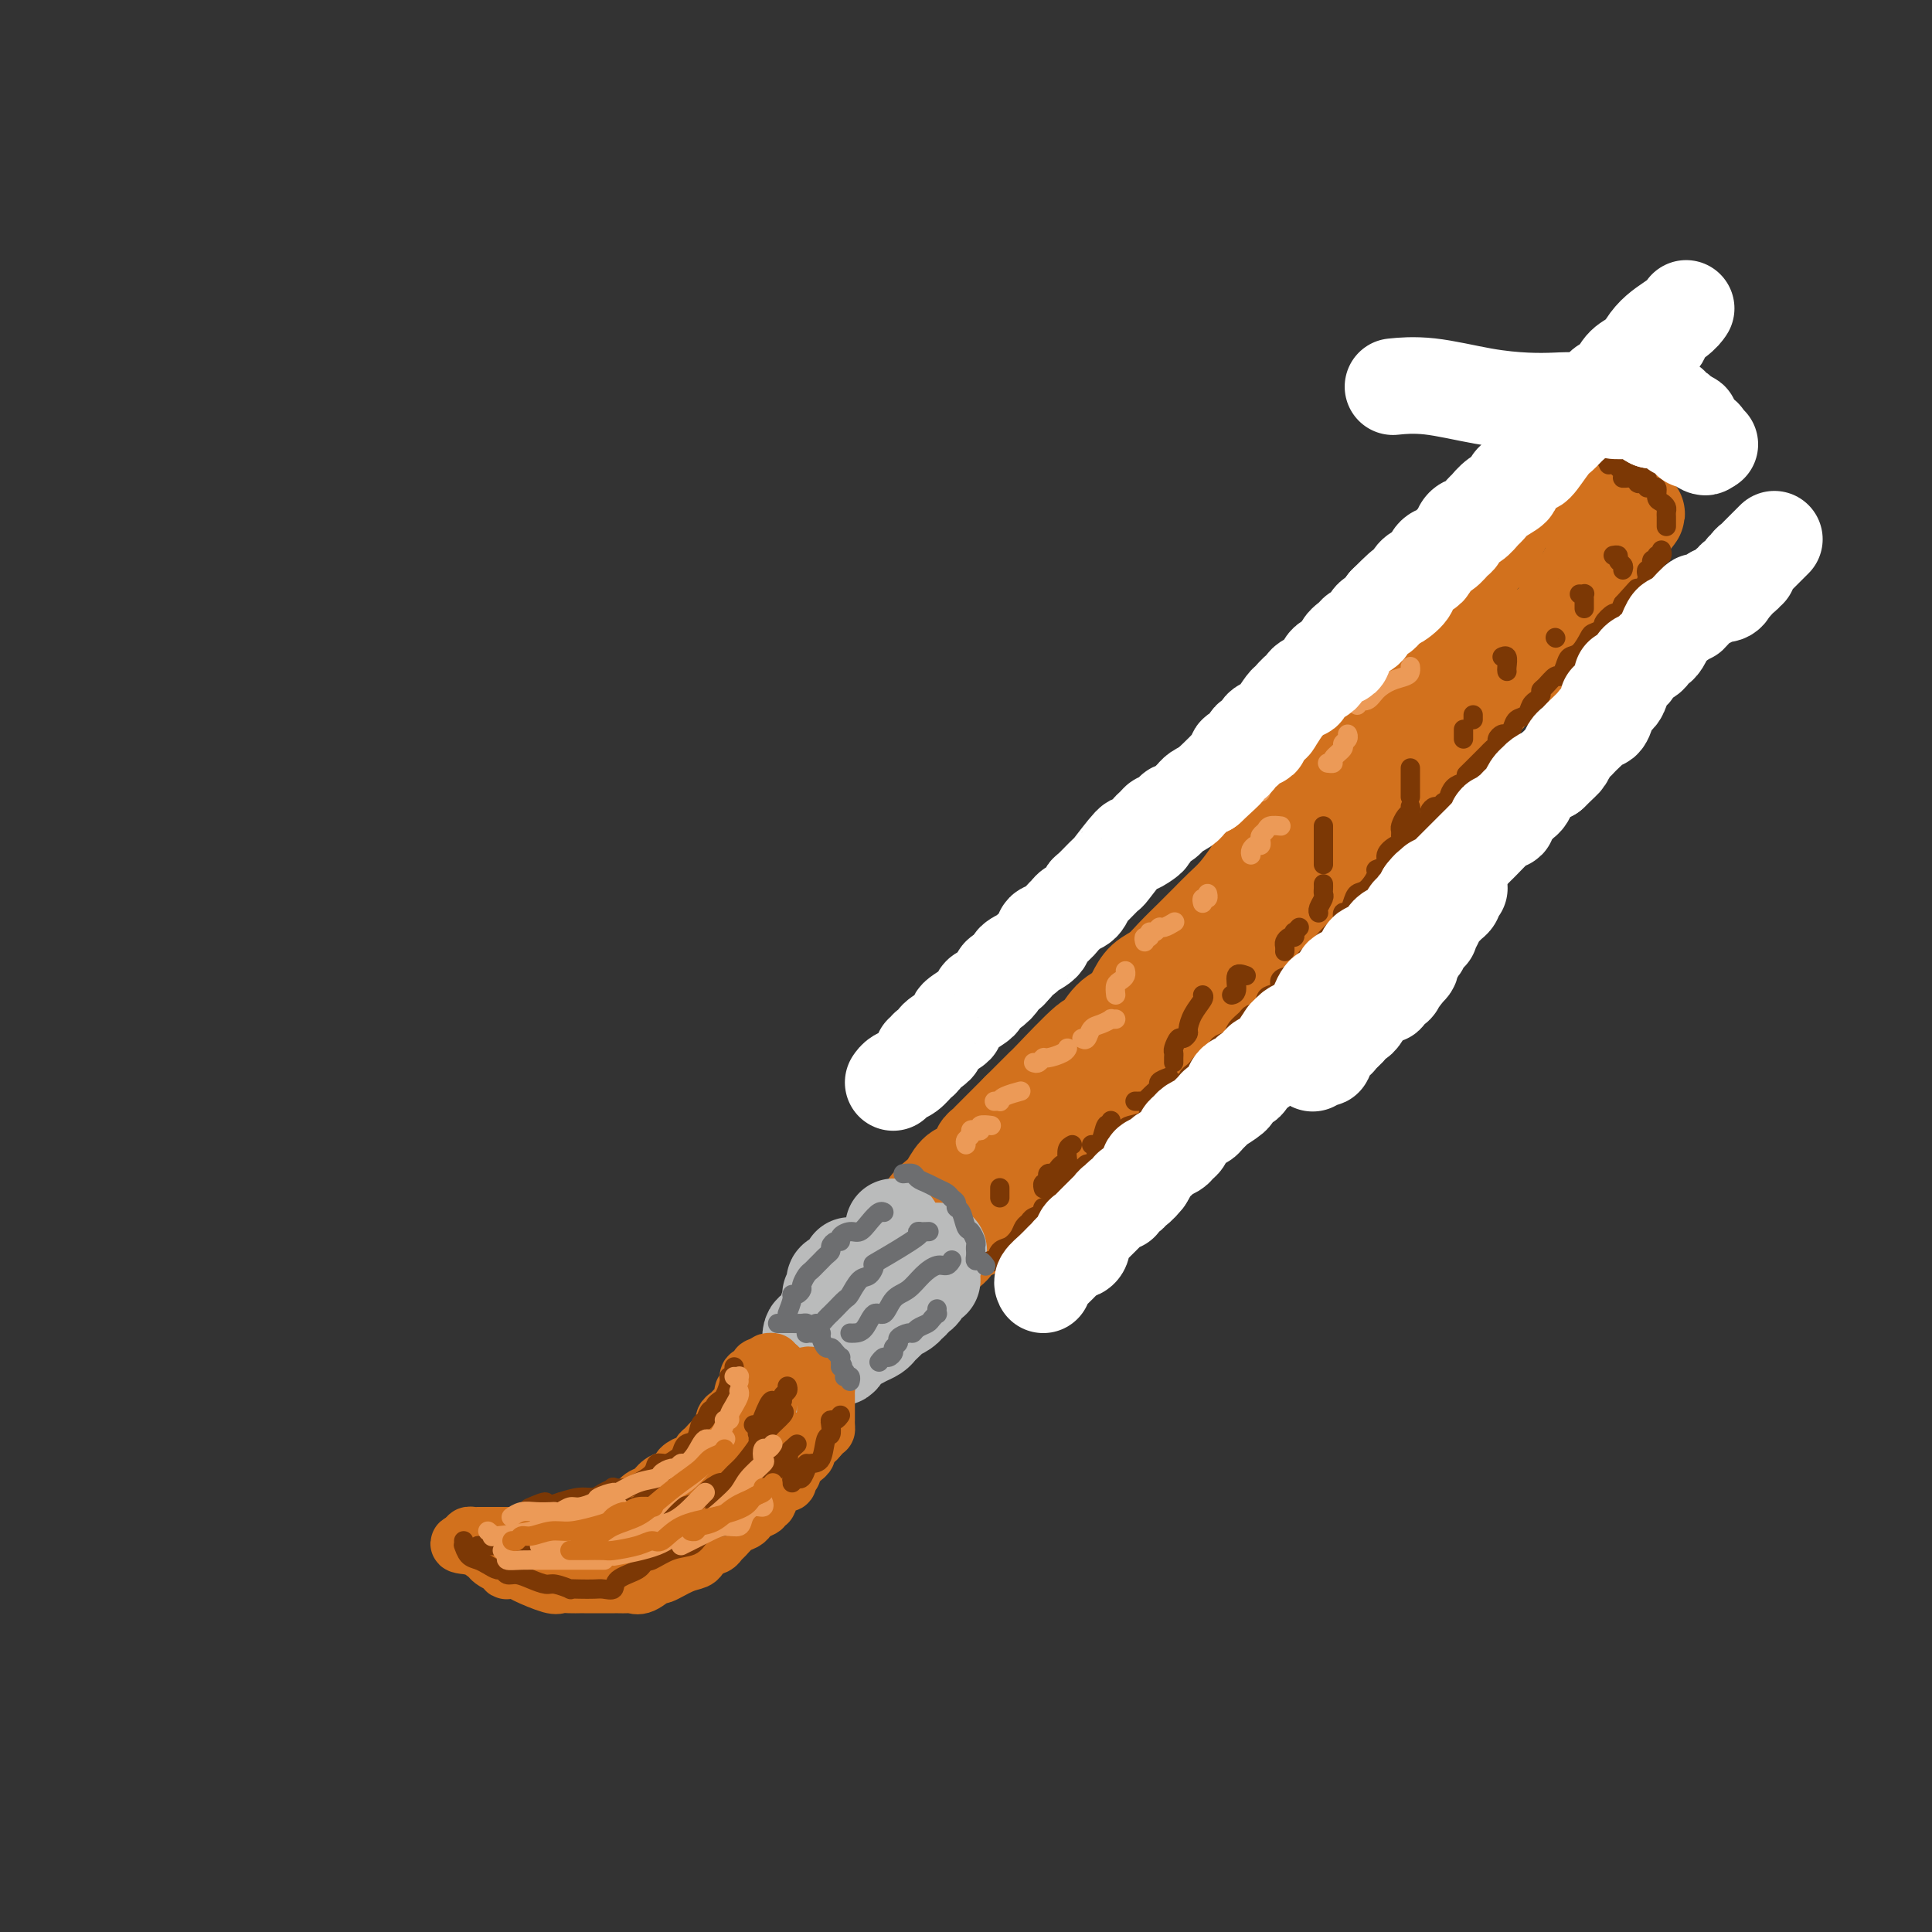 <svg viewBox='0 0 400 400' version='1.1' xmlns='http://www.w3.org/2000/svg' xmlns:xlink='http://www.w3.org/1999/xlink'><rect x="0" y="0" width="400" height="400" fill="#333333" stroke="none"/><g fill='none' stroke='rgb(210,113,29)' stroke-width='20' stroke-linecap='round' stroke-linejoin='round'><path d='M329,109c0.312,-0.024 0.623,-0.048 1,0c0.377,0.048 0.819,0.166 1,0c0.181,-0.166 0.101,-0.618 0,-1c-0.101,-0.382 -0.223,-0.694 0,-1c0.223,-0.306 0.792,-0.607 1,-1c0.208,-0.393 0.055,-0.879 0,-1c-0.055,-0.121 -0.011,0.123 0,0c0.011,-0.123 -0.011,-0.614 0,-1c0.011,-0.386 0.056,-0.667 0,-1c-0.056,-0.333 -0.211,-0.719 0,-1c0.211,-0.281 0.788,-0.457 1,-1c0.212,-0.543 0.058,-1.452 0,-2c-0.058,-0.548 -0.019,-0.734 0,-1c0.019,-0.266 0.020,-0.611 0,-1c-0.020,-0.389 -0.061,-0.822 0,-1c0.061,-0.178 0.224,-0.100 0,0c-0.224,0.100 -0.833,0.223 -1,0c-0.167,-0.223 0.110,-0.792 0,-1c-0.110,-0.208 -0.607,-0.056 -1,0c-0.393,0.056 -0.683,0.015 -1,0c-0.317,-0.015 -0.662,-0.004 -1,0c-0.338,0.004 -0.668,0.001 -1,0c-0.332,-0.001 -0.666,-0.001 -1,0'/><path d='M327,95c-1.126,-0.469 -0.941,-0.141 -1,0c-0.059,0.141 -0.361,0.093 -1,0c-0.639,-0.093 -1.613,-0.233 -2,0c-0.387,0.233 -0.185,0.840 0,1c0.185,0.160 0.353,-0.126 0,0c-0.353,0.126 -1.226,0.664 -2,1c-0.774,0.336 -1.451,0.470 -2,1c-0.549,0.530 -0.972,1.454 -1,2c-0.028,0.546 0.340,0.712 0,1c-0.340,0.288 -1.387,0.696 -2,1c-0.613,0.304 -0.794,0.503 -1,1c-0.206,0.497 -0.439,1.292 -1,2c-0.561,0.708 -1.449,1.330 -2,2c-0.551,0.670 -0.763,1.387 -1,2c-0.237,0.613 -0.497,1.120 -1,2c-0.503,0.880 -1.248,2.132 -2,3c-0.752,0.868 -1.511,1.353 -2,2c-0.489,0.647 -0.706,1.458 -1,2c-0.294,0.542 -0.663,0.815 -1,1c-0.337,0.185 -0.641,0.281 -1,1c-0.359,0.719 -0.772,2.060 -1,3c-0.228,0.940 -0.270,1.479 -1,2c-0.730,0.521 -2.148,1.024 -3,2c-0.852,0.976 -1.138,2.424 -2,4c-0.862,1.576 -2.300,3.279 -3,4c-0.700,0.721 -0.663,0.458 -1,1c-0.337,0.542 -1.049,1.887 -2,3c-0.951,1.113 -2.141,1.992 -3,3c-0.859,1.008 -1.388,2.145 -2,3c-0.612,0.855 -1.306,1.427 -2,2'/><path d='M283,147c-5.302,7.238 -2.057,2.834 -1,2c1.057,-0.834 -0.072,1.901 -1,3c-0.928,1.099 -1.653,0.563 -2,1c-0.347,0.437 -0.315,1.846 -1,3c-0.685,1.154 -2.088,2.052 -3,3c-0.912,0.948 -1.334,1.944 -2,3c-0.666,1.056 -1.577,2.172 -2,3c-0.423,0.828 -0.358,1.370 -1,2c-0.642,0.630 -1.991,1.350 -3,2c-1.009,0.650 -1.677,1.231 -2,2c-0.323,0.769 -0.302,1.728 -1,3c-0.698,1.272 -2.116,2.858 -3,4c-0.884,1.142 -1.236,1.841 -2,3c-0.764,1.159 -1.941,2.778 -3,4c-1.059,1.222 -2.002,2.046 -3,3c-0.998,0.954 -2.053,2.036 -3,3c-0.947,0.964 -1.787,1.808 -3,3c-1.213,1.192 -2.800,2.733 -4,4c-1.200,1.267 -2.015,2.262 -3,3c-0.985,0.738 -2.142,1.219 -3,2c-0.858,0.781 -1.418,1.863 -2,3c-0.582,1.137 -1.186,2.330 -2,3c-0.814,0.670 -1.837,0.818 -3,2c-1.163,1.182 -2.465,3.398 -3,4c-0.535,0.602 -0.304,-0.411 -2,1c-1.696,1.411 -5.321,5.244 -7,7c-1.679,1.756 -1.414,1.434 -2,2c-0.586,0.566 -2.025,2.019 -3,3c-0.975,0.981 -1.488,1.491 -2,2'/><path d='M211,230c-7.610,7.609 -4.134,4.133 -3,3c1.134,-1.133 -0.074,0.078 -1,1c-0.926,0.922 -1.572,1.557 -2,2c-0.428,0.443 -0.640,0.696 -1,1c-0.360,0.304 -0.869,0.659 -1,1c-0.131,0.341 0.117,0.667 0,1c-0.117,0.333 -0.598,0.673 -1,1c-0.402,0.327 -0.726,0.640 -1,1c-0.274,0.360 -0.497,0.768 -1,1c-0.503,0.232 -1.286,0.290 -2,1c-0.714,0.710 -1.358,2.073 -2,3c-0.642,0.927 -1.282,1.419 -2,2c-0.718,0.581 -1.513,1.251 -2,2c-0.487,0.749 -0.667,1.576 -1,2c-0.333,0.424 -0.820,0.443 -1,1c-0.180,0.557 -0.052,1.651 0,2c0.052,0.349 0.028,-0.047 0,0c-0.028,0.047 -0.060,0.539 0,1c0.060,0.461 0.212,0.893 0,1c-0.212,0.107 -0.790,-0.111 -1,0c-0.210,0.111 -0.054,0.552 0,1c0.054,0.448 0.004,0.904 0,1c-0.004,0.096 0.037,-0.166 0,0c-0.037,0.166 -0.154,0.762 0,1c0.154,0.238 0.577,0.119 1,0'/><path d='M190,260c-0.117,1.529 0.589,0.350 1,0c0.411,-0.350 0.526,0.128 1,0c0.474,-0.128 1.307,-0.861 2,-1c0.693,-0.139 1.246,0.316 2,0c0.754,-0.316 1.707,-1.404 2,-2c0.293,-0.596 -0.076,-0.698 0,-1c0.076,-0.302 0.598,-0.802 1,-1c0.402,-0.198 0.684,-0.095 1,0c0.316,0.095 0.666,0.180 1,0c0.334,-0.180 0.653,-0.627 1,-1c0.347,-0.373 0.722,-0.671 1,-1c0.278,-0.329 0.459,-0.688 1,-1c0.541,-0.312 1.443,-0.579 2,-1c0.557,-0.421 0.768,-0.998 1,-1c0.232,-0.002 0.486,0.571 1,0c0.514,-0.571 1.290,-2.286 2,-3c0.710,-0.714 1.355,-0.428 2,-1c0.645,-0.572 1.290,-2.003 2,-3c0.710,-0.997 1.485,-1.561 2,-2c0.515,-0.439 0.771,-0.752 1,-1c0.229,-0.248 0.432,-0.432 1,-1c0.568,-0.568 1.503,-1.522 2,-2c0.497,-0.478 0.558,-0.482 1,-1c0.442,-0.518 1.267,-1.550 2,-2c0.733,-0.450 1.375,-0.318 2,-1c0.625,-0.682 1.234,-2.177 2,-3c0.766,-0.823 1.690,-0.973 3,-2c1.310,-1.027 3.007,-2.930 4,-4c0.993,-1.070 1.284,-1.306 2,-2c0.716,-0.694 1.858,-1.847 3,-3'/><path d='M239,219c5.767,-4.860 3.685,-1.011 3,0c-0.685,1.011 0.029,-0.816 1,-2c0.971,-1.184 2.200,-1.724 3,-2c0.800,-0.276 1.170,-0.286 2,-1c0.830,-0.714 2.119,-2.131 3,-3c0.881,-0.869 1.354,-1.190 2,-2c0.646,-0.810 1.466,-2.109 2,-3c0.534,-0.891 0.781,-1.374 2,-2c1.219,-0.626 3.409,-1.394 4,-2c0.591,-0.606 -0.417,-1.051 0,-2c0.417,-0.949 2.259,-2.403 3,-3c0.741,-0.597 0.382,-0.337 1,-1c0.618,-0.663 2.214,-2.251 3,-3c0.786,-0.749 0.763,-0.661 1,-1c0.237,-0.339 0.735,-1.105 1,-2c0.265,-0.895 0.297,-1.919 1,-3c0.703,-1.081 2.078,-2.219 3,-3c0.922,-0.781 1.393,-1.205 2,-2c0.607,-0.795 1.352,-1.961 2,-3c0.648,-1.039 1.200,-1.951 2,-3c0.800,-1.049 1.848,-2.235 3,-3c1.152,-0.765 2.407,-1.110 3,-2c0.593,-0.890 0.525,-2.325 1,-3c0.475,-0.675 1.493,-0.590 2,-1c0.507,-0.410 0.502,-1.316 1,-2c0.498,-0.684 1.498,-1.146 2,-2c0.502,-0.854 0.505,-2.099 1,-3c0.495,-0.901 1.483,-1.458 2,-2c0.517,-0.542 0.562,-1.069 1,-2c0.438,-0.931 1.268,-2.266 2,-3c0.732,-0.734 1.366,-0.867 2,-1'/><path d='M300,152c6.169,-8.172 2.090,-3.603 1,-2c-1.090,1.603 0.807,0.241 2,-1c1.193,-1.241 1.682,-2.360 2,-3c0.318,-0.640 0.465,-0.801 1,-1c0.535,-0.199 1.460,-0.438 2,-1c0.540,-0.562 0.697,-1.449 1,-2c0.303,-0.551 0.754,-0.765 1,-1c0.246,-0.235 0.287,-0.489 1,-1c0.713,-0.511 2.096,-1.278 3,-2c0.904,-0.722 1.328,-1.398 2,-2c0.672,-0.602 1.591,-1.130 2,-2c0.409,-0.870 0.309,-2.081 1,-3c0.691,-0.919 2.174,-1.547 3,-2c0.826,-0.453 0.995,-0.732 1,-1c0.005,-0.268 -0.153,-0.524 0,-1c0.153,-0.476 0.619,-1.173 1,-2c0.381,-0.827 0.679,-1.785 1,-2c0.321,-0.215 0.667,0.312 1,0c0.333,-0.312 0.654,-1.465 1,-2c0.346,-0.535 0.719,-0.453 1,-1c0.281,-0.547 0.472,-1.723 1,-2c0.528,-0.277 1.394,0.346 2,0c0.606,-0.346 0.951,-1.661 1,-2c0.049,-0.339 -0.198,0.299 0,0c0.198,-0.299 0.842,-1.533 1,-2c0.158,-0.467 -0.169,-0.167 0,0c0.169,0.167 0.832,0.199 1,0c0.168,-0.199 -0.161,-0.631 0,-1c0.161,-0.369 0.813,-0.676 1,-1c0.187,-0.324 -0.089,-0.664 0,-1c0.089,-0.336 0.545,-0.668 1,-1'/><path d='M336,110c5.571,-6.667 1.500,-2.333 0,-1c-1.500,1.333 -0.429,-0.333 0,-1c0.429,-0.667 0.214,-0.333 0,0'/></g>
<g fill='none' stroke='rgb(186,187,187)' stroke-width='20' stroke-linecap='round' stroke-linejoin='round'><path d='M185,254c-0.006,0.454 -0.012,0.908 0,1c0.012,0.092 0.041,-0.178 0,0c-0.041,0.178 -0.151,0.804 0,1c0.151,0.196 0.565,-0.039 1,0c0.435,0.039 0.891,0.350 1,1c0.109,0.650 -0.129,1.638 0,2c0.129,0.362 0.624,0.097 1,0c0.376,-0.097 0.634,-0.026 1,0c0.366,0.026 0.841,0.007 1,0c0.159,-0.007 0.001,-0.002 0,0c-0.001,0.002 0.153,0.001 1,0c0.847,-0.001 2.385,-0.000 3,0c0.615,0.000 0.308,0.000 0,0'/><path d='M193,265c-0.304,-0.091 -0.607,-0.183 -1,0c-0.393,0.183 -0.875,0.640 -1,1c-0.125,0.360 0.107,0.621 0,1c-0.107,0.379 -0.552,0.875 -1,1c-0.448,0.125 -0.899,-0.120 -1,0c-0.101,0.120 0.146,0.605 0,1c-0.146,0.395 -0.687,0.701 -1,1c-0.313,0.299 -0.399,0.591 -1,1c-0.601,0.409 -1.718,0.936 -2,1c-0.282,0.064 0.272,-0.334 0,0c-0.272,0.334 -1.371,1.399 -2,2c-0.629,0.601 -0.788,0.737 -1,1c-0.212,0.263 -0.475,0.653 -1,1c-0.525,0.347 -1.310,0.653 -2,1c-0.690,0.347 -1.284,0.737 -2,1c-0.716,0.263 -1.554,0.400 -2,1c-0.446,0.600 -0.501,1.663 -1,2c-0.499,0.337 -1.444,-0.053 -2,0c-0.556,0.053 -0.724,0.547 -1,1c-0.276,0.453 -0.662,0.864 -1,1c-0.338,0.136 -0.630,-0.002 -1,0c-0.370,0.002 -0.820,0.143 -1,0c-0.180,-0.143 -0.090,-0.572 0,-1'/><path d='M168,282c-0.926,-0.015 -0.241,-0.552 0,-1c0.241,-0.448 0.039,-0.808 0,-1c-0.039,-0.192 0.085,-0.215 0,-1c-0.085,-0.785 -0.377,-2.330 0,-3c0.377,-0.670 1.425,-0.465 2,-1c0.575,-0.535 0.676,-1.810 1,-3c0.324,-1.190 0.870,-2.294 1,-3c0.130,-0.706 -0.155,-1.015 0,-1c0.155,0.015 0.749,0.355 1,0c0.251,-0.355 0.158,-1.405 0,-2c-0.158,-0.595 -0.382,-0.734 0,-1c0.382,-0.266 1.370,-0.659 2,-1c0.630,-0.341 0.900,-0.630 1,-1c0.100,-0.370 0.028,-0.820 0,-1c-0.028,-0.180 -0.014,-0.090 0,0'/></g>
<g fill='none' stroke='rgb(210,113,29)' stroke-width='12' stroke-linecap='round' stroke-linejoin='round'><path d='M158,283c0.112,0.022 0.223,0.045 0,0c-0.223,-0.045 -0.782,-0.157 -1,0c-0.218,0.157 -0.096,0.585 0,1c0.096,0.415 0.166,0.818 0,1c-0.166,0.182 -0.566,0.143 -1,0c-0.434,-0.143 -0.900,-0.389 -1,0c-0.100,0.389 0.166,1.414 0,2c-0.166,0.586 -0.766,0.734 -1,1c-0.234,0.266 -0.104,0.649 0,1c0.104,0.351 0.182,0.671 0,1c-0.182,0.329 -0.622,0.668 -1,1c-0.378,0.332 -0.693,0.657 -1,1c-0.307,0.343 -0.606,0.703 -1,1c-0.394,0.297 -0.883,0.532 -1,1c-0.117,0.468 0.137,1.171 0,2c-0.137,0.829 -0.667,1.785 -1,2c-0.333,0.215 -0.469,-0.311 -1,0c-0.531,0.311 -1.456,1.459 -2,2c-0.544,0.541 -0.706,0.473 -1,1c-0.294,0.527 -0.720,1.647 -1,2c-0.280,0.353 -0.415,-0.060 -1,0c-0.585,0.060 -1.619,0.593 -2,1c-0.381,0.407 -0.109,0.688 0,1c0.109,0.312 0.054,0.656 0,1'/><path d='M141,306c-2.987,3.815 -1.955,1.852 -2,1c-0.045,-0.852 -1.167,-0.592 -2,0c-0.833,0.592 -1.375,1.515 -2,2c-0.625,0.485 -1.331,0.530 -2,1c-0.669,0.470 -1.300,1.365 -2,2c-0.700,0.635 -1.468,1.011 -2,1c-0.532,-0.011 -0.828,-0.409 -1,0c-0.172,0.409 -0.221,1.627 -1,2c-0.779,0.373 -2.287,-0.097 -3,0c-0.713,0.097 -0.632,0.762 -1,1c-0.368,0.238 -1.184,0.050 -2,0c-0.816,-0.050 -1.632,0.038 -2,0c-0.368,-0.038 -0.288,-0.203 -1,0c-0.712,0.203 -2.217,0.772 -3,1c-0.783,0.228 -0.843,0.114 -1,0c-0.157,-0.114 -0.409,-0.227 -1,0c-0.591,0.227 -1.520,0.793 -2,1c-0.480,0.207 -0.509,0.056 -1,0c-0.491,-0.056 -1.443,-0.015 -2,0c-0.557,0.015 -0.717,0.004 -1,0c-0.283,-0.004 -0.688,-0.001 -1,0c-0.312,0.001 -0.531,0.000 -1,0c-0.469,-0.000 -1.186,-0.000 -2,0c-0.814,0.000 -1.723,0.000 -2,0c-0.277,-0.000 0.080,-0.001 0,0c-0.080,0.001 -0.596,0.003 -1,0c-0.404,-0.003 -0.696,-0.011 -1,0c-0.304,0.011 -0.620,0.041 -1,0c-0.380,-0.041 -0.823,-0.155 -1,0c-0.177,0.155 -0.089,0.577 0,1'/><path d='M97,319c-3.709,0.683 -0.982,0.890 0,1c0.982,0.110 0.217,0.125 0,0c-0.217,-0.125 0.113,-0.388 1,0c0.887,0.388 2.329,1.428 3,2c0.671,0.572 0.570,0.675 1,1c0.430,0.325 1.390,0.871 2,1c0.610,0.129 0.870,-0.160 1,0c0.130,0.160 0.129,0.768 0,1c-0.129,0.232 -0.386,0.086 0,0c0.386,-0.086 1.416,-0.114 2,0c0.584,0.114 0.724,0.370 2,1c1.276,0.630 3.689,1.633 5,2c1.311,0.367 1.522,0.098 2,0c0.478,-0.098 1.225,-0.026 2,0c0.775,0.026 1.578,0.007 2,0c0.422,-0.007 0.463,-0.002 1,0c0.537,0.002 1.572,0.000 2,0c0.428,-0.000 0.251,0.000 1,0c0.749,-0.000 2.424,-0.001 3,0c0.576,0.001 0.054,0.002 0,0c-0.054,-0.002 0.361,-0.009 1,0c0.639,0.009 1.503,0.032 2,0c0.497,-0.032 0.629,-0.121 1,0c0.371,0.121 0.982,0.450 2,0c1.018,-0.450 2.444,-1.679 3,-2c0.556,-0.321 0.243,0.265 1,0c0.757,-0.265 2.584,-1.380 4,-2c1.416,-0.620 2.420,-0.744 3,-1c0.580,-0.256 0.737,-0.645 1,-1c0.263,-0.355 0.631,-0.678 1,-1'/><path d='M146,321c2.191,-1.323 1.167,-1.132 1,-1c-0.167,0.132 0.522,0.204 1,0c0.478,-0.204 0.744,-0.685 1,-1c0.256,-0.315 0.501,-0.466 1,-1c0.499,-0.534 1.252,-1.452 2,-2c0.748,-0.548 1.492,-0.725 2,-1c0.508,-0.275 0.781,-0.646 1,-1c0.219,-0.354 0.382,-0.690 1,-1c0.618,-0.310 1.689,-0.593 2,-1c0.311,-0.407 -0.138,-0.936 0,-1c0.138,-0.064 0.864,0.337 1,0c0.136,-0.337 -0.317,-1.414 0,-2c0.317,-0.586 1.404,-0.683 2,-1c0.596,-0.317 0.700,-0.855 1,-1c0.300,-0.145 0.797,0.102 1,0c0.203,-0.102 0.111,-0.553 0,-1c-0.111,-0.447 -0.241,-0.889 0,-1c0.241,-0.111 0.852,0.111 1,0c0.148,-0.111 -0.166,-0.555 0,-1c0.166,-0.445 0.814,-0.893 1,-1c0.186,-0.107 -0.090,0.126 0,0c0.090,-0.126 0.545,-0.612 1,-1c0.455,-0.388 0.909,-0.679 1,-1c0.091,-0.321 -0.182,-0.674 0,-1c0.182,-0.326 0.818,-0.626 1,-1c0.182,-0.374 -0.091,-0.821 0,-1c0.091,-0.179 0.545,-0.089 1,0'/><path d='M169,298c3.514,-3.721 0.798,-1.523 0,-1c-0.798,0.523 0.322,-0.630 1,-1c0.678,-0.370 0.914,0.041 1,0c0.086,-0.041 0.023,-0.536 0,-1c-0.023,-0.464 -0.006,-0.898 0,-1c0.006,-0.102 0.002,0.126 0,0c-0.002,-0.126 -0.000,-0.607 0,-1c0.000,-0.393 0.000,-0.697 0,-1c-0.000,-0.303 -0.000,-0.606 0,-1c0.000,-0.394 0.001,-0.880 0,-1c-0.001,-0.120 -0.002,0.128 0,0c0.002,-0.128 0.008,-0.630 0,-1c-0.008,-0.370 -0.031,-0.607 0,-1c0.031,-0.393 0.114,-0.943 0,-1c-0.114,-0.057 -0.426,0.377 -1,0c-0.574,-0.377 -1.411,-1.565 -2,-2c-0.589,-0.435 -0.931,-0.117 -1,0c-0.069,0.117 0.136,0.032 0,0c-0.136,-0.032 -0.614,-0.012 -1,0c-0.386,0.012 -0.681,0.014 -1,0c-0.319,-0.014 -0.663,-0.045 -1,0c-0.337,0.045 -0.668,0.166 -1,0c-0.332,-0.166 -0.666,-0.619 -1,-1c-0.334,-0.381 -0.667,-0.691 -1,-1'/><path d='M161,283c-1.713,-0.840 -0.995,-0.940 -1,-1c-0.005,-0.060 -0.733,-0.080 -1,0c-0.267,0.080 -0.072,0.259 0,1c0.072,0.741 0.020,2.043 0,3c-0.020,0.957 -0.008,1.569 0,2c0.008,0.431 0.013,0.681 0,1c-0.013,0.319 -0.044,0.707 0,1c0.044,0.293 0.162,0.490 0,1c-0.162,0.510 -0.603,1.334 -1,2c-0.397,0.666 -0.749,1.176 -1,2c-0.251,0.824 -0.400,1.964 -1,3c-0.600,1.036 -1.652,1.969 -2,3c-0.348,1.031 0.007,2.162 0,3c-0.007,0.838 -0.377,1.384 -1,2c-0.623,0.616 -1.501,1.303 -2,2c-0.499,0.697 -0.620,1.405 -1,2c-0.380,0.595 -1.019,1.077 -2,2c-0.981,0.923 -2.304,2.286 -3,3c-0.696,0.714 -0.764,0.779 -1,1c-0.236,0.221 -0.641,0.598 -1,1c-0.359,0.402 -0.674,0.829 -1,1c-0.326,0.171 -0.663,0.085 -1,0'/><path d='M141,318c-2.380,2.327 -1.831,1.145 -2,1c-0.169,-0.145 -1.058,0.746 -2,1c-0.942,0.254 -1.938,-0.128 -3,0c-1.062,0.128 -2.191,0.766 -4,1c-1.809,0.234 -4.299,0.063 -6,0c-1.701,-0.063 -2.612,-0.017 -4,0c-1.388,0.017 -3.254,0.005 -4,0c-0.746,-0.005 -0.373,-0.002 0,0'/></g>
<g fill='none' stroke='rgb(124,56,5)' stroke-width='4' stroke-linecap='round' stroke-linejoin='round'><path d='M152,283c-0.032,0.307 -0.064,0.614 0,1c0.064,0.386 0.223,0.850 0,1c-0.223,0.150 -0.829,-0.013 -1,0c-0.171,0.013 0.094,0.202 0,1c-0.094,0.798 -0.546,2.204 -1,3c-0.454,0.796 -0.909,0.982 -1,1c-0.091,0.018 0.183,-0.131 0,0c-0.183,0.131 -0.823,0.544 -1,1c-0.177,0.456 0.108,0.956 0,1c-0.108,0.044 -0.610,-0.368 -1,0c-0.390,0.368 -0.668,1.517 -1,2c-0.332,0.483 -0.718,0.300 -1,1c-0.282,0.700 -0.459,2.283 -1,3c-0.541,0.717 -1.445,0.569 -2,1c-0.555,0.431 -0.762,1.441 -1,2c-0.238,0.559 -0.506,0.665 -1,1c-0.494,0.335 -1.213,0.898 -2,1c-0.787,0.102 -1.641,-0.256 -2,0c-0.359,0.256 -0.223,1.127 -1,2c-0.777,0.873 -2.465,1.750 -3,2c-0.535,0.250 0.085,-0.126 0,0c-0.085,0.126 -0.876,0.756 -2,1c-1.124,0.244 -2.583,0.103 -3,0c-0.417,-0.103 0.206,-0.169 0,0c-0.206,0.169 -1.241,0.571 -2,1c-0.759,0.429 -1.243,0.885 -2,1c-0.757,0.115 -1.788,-0.110 -3,0c-1.212,0.110 -2.606,0.555 -4,1'/><path d='M116,311c-4.369,1.488 -2.792,0.208 -3,0c-0.208,-0.208 -2.202,0.655 -3,1c-0.798,0.345 -0.399,0.173 0,0'/><path d='M99,320c0.317,0.000 0.633,0.000 1,0c0.367,-0.000 0.784,-0.001 1,0c0.216,0.001 0.230,0.002 1,0c0.770,-0.002 2.298,-0.007 3,0c0.702,0.007 0.580,0.027 1,0c0.420,-0.027 1.382,-0.102 2,0c0.618,0.102 0.892,0.382 1,0c0.108,-0.382 0.052,-1.426 1,-2c0.948,-0.574 2.901,-0.677 4,-1c1.099,-0.323 1.343,-0.865 2,-1c0.657,-0.135 1.727,0.136 3,0c1.273,-0.136 2.750,-0.680 4,-1c1.250,-0.320 2.275,-0.415 3,-1c0.725,-0.585 1.151,-1.661 2,-2c0.849,-0.339 2.122,0.060 3,0c0.878,-0.060 1.359,-0.580 2,-1c0.641,-0.420 1.440,-0.740 2,-1c0.560,-0.260 0.882,-0.462 2,-1c1.118,-0.538 3.032,-1.414 4,-2c0.968,-0.586 0.991,-0.882 1,-1c0.009,-0.118 0.005,-0.059 0,0'/><path d='M162,292c0.300,0.145 0.600,0.289 0,1c-0.600,0.711 -2.101,1.988 -3,3c-0.899,1.012 -1.194,1.758 -2,3c-0.806,1.242 -2.121,2.980 -3,4c-0.879,1.020 -1.323,1.324 -2,2c-0.677,0.676 -1.589,1.726 -2,2c-0.411,0.274 -0.322,-0.227 -1,0c-0.678,0.227 -2.124,1.182 -3,2c-0.876,0.818 -1.183,1.500 -2,2c-0.817,0.500 -2.144,0.820 -3,1c-0.856,0.180 -1.240,0.220 -2,1c-0.760,0.780 -1.895,2.300 -3,3c-1.105,0.700 -2.181,0.580 -4,1c-1.819,0.420 -4.383,1.381 -6,2c-1.617,0.619 -2.289,0.898 -3,1c-0.711,0.102 -1.461,0.027 -2,0c-0.539,-0.027 -0.868,-0.008 -1,0c-0.132,0.008 -0.066,0.004 0,0'/><path d='M96,319c0.017,0.477 0.035,0.954 0,1c-0.035,0.046 -0.122,-0.337 0,0c0.122,0.337 0.452,1.396 1,2c0.548,0.604 1.312,0.754 2,1c0.688,0.246 1.300,0.587 2,1c0.700,0.413 1.489,0.898 2,1c0.511,0.102 0.746,-0.179 1,0c0.254,0.179 0.528,0.817 1,1c0.472,0.183 1.143,-0.091 2,0c0.857,0.091 1.899,0.546 3,1c1.101,0.454 2.262,0.906 3,1c0.738,0.094 1.055,-0.171 2,0c0.945,0.171 2.518,0.777 3,1c0.482,0.223 -0.126,0.061 0,0c0.126,-0.061 0.986,-0.022 2,0c1.014,0.022 2.180,0.028 3,0c0.820,-0.028 1.292,-0.090 2,0c0.708,0.090 1.653,0.333 2,0c0.347,-0.333 0.097,-1.240 1,-2c0.903,-0.760 2.959,-1.372 4,-2c1.041,-0.628 1.065,-1.273 2,-2c0.935,-0.727 2.780,-1.537 4,-2c1.220,-0.463 1.817,-0.580 3,-1c1.183,-0.420 2.954,-1.142 4,-2c1.046,-0.858 1.366,-1.852 2,-2c0.634,-0.148 1.581,0.552 2,0c0.419,-0.552 0.308,-2.354 1,-3c0.692,-0.646 2.186,-0.135 3,-1c0.814,-0.865 0.947,-3.104 1,-4c0.053,-0.896 0.027,-0.448 0,0'/><path d='M160,302c-1.005,0.006 -2.010,0.012 -3,1c-0.990,0.988 -1.964,2.958 -3,4c-1.036,1.042 -2.133,1.156 -3,2c-0.867,0.844 -1.503,2.420 -2,3c-0.497,0.580 -0.856,0.166 -1,0c-0.144,-0.166 -0.072,-0.083 0,0'/><path d='M165,299c-0.947,0.836 -1.895,1.672 -2,2c-0.105,0.328 0.631,0.148 0,1c-0.631,0.852 -2.629,2.734 -4,4c-1.371,1.266 -2.115,1.914 -3,3c-0.885,1.086 -1.912,2.610 -3,4c-1.088,1.390 -2.236,2.647 -3,3c-0.764,0.353 -1.143,-0.199 -2,0c-0.857,0.199 -2.191,1.150 -3,2c-0.809,0.850 -1.092,1.601 -2,2c-0.908,0.399 -2.439,0.447 -4,1c-1.561,0.553 -3.151,1.610 -4,2c-0.849,0.390 -0.957,0.111 -1,0c-0.043,-0.111 -0.022,-0.056 0,0'/><path d='M163,287c0.117,0.336 0.235,0.671 0,1c-0.235,0.329 -0.822,0.651 -1,1c-0.178,0.349 0.055,0.724 0,1c-0.055,0.276 -0.397,0.452 -1,1c-0.603,0.548 -1.468,1.467 -2,2c-0.532,0.533 -0.730,0.679 -1,1c-0.270,0.321 -0.611,0.817 -1,1c-0.389,0.183 -0.825,0.052 -1,0c-0.175,-0.052 -0.087,-0.026 0,0'/><path d='M160,290c0.053,0.033 0.105,0.065 0,0c-0.105,-0.065 -0.368,-0.229 -1,1c-0.632,1.229 -1.633,3.850 -2,5c-0.367,1.150 -0.098,0.830 0,1c0.098,0.170 0.026,0.829 0,1c-0.026,0.171 -0.007,-0.146 0,0c0.007,0.146 0.002,0.756 0,1c-0.002,0.244 -0.001,0.122 0,0'/><path d='M174,293c-0.311,0.437 -0.623,0.873 -1,1c-0.377,0.127 -0.821,-0.057 -1,0c-0.179,0.057 -0.093,0.355 0,1c0.093,0.645 0.194,1.639 0,2c-0.194,0.361 -0.682,0.090 -1,1c-0.318,0.910 -0.467,3.000 -1,4c-0.533,1.000 -1.449,0.909 -2,1c-0.551,0.091 -0.735,0.365 -1,1c-0.265,0.635 -0.610,1.633 -1,2c-0.390,0.367 -0.826,0.105 -1,0c-0.174,-0.105 -0.087,-0.052 0,0'/><path d='M167,303c-0.732,0.762 -1.464,1.524 -2,2c-0.536,0.476 -0.875,0.667 -1,1c-0.125,0.333 -0.036,0.810 0,1c0.036,0.190 0.018,0.095 0,0'/><path d='M205,261c0.355,0.209 0.711,0.417 1,0c0.289,-0.417 0.512,-1.460 1,-2c0.488,-0.540 1.243,-0.579 2,-1c0.757,-0.421 1.517,-1.226 2,-2c0.483,-0.774 0.688,-1.518 1,-2c0.312,-0.482 0.733,-0.702 1,-1c0.267,-0.298 0.382,-0.675 1,-1c0.618,-0.325 1.738,-0.597 2,-1c0.262,-0.403 -0.333,-0.935 0,-1c0.333,-0.065 1.596,0.337 2,0c0.404,-0.337 -0.050,-1.414 0,-2c0.050,-0.586 0.605,-0.682 1,-1c0.395,-0.318 0.631,-0.859 1,-1c0.369,-0.141 0.872,0.117 1,0c0.128,-0.117 -0.120,-0.610 0,-1c0.120,-0.390 0.609,-0.678 1,-1c0.391,-0.322 0.683,-0.678 1,-1c0.317,-0.322 0.660,-0.611 1,-1c0.340,-0.389 0.679,-0.877 1,-1c0.321,-0.123 0.625,0.121 1,0c0.375,-0.121 0.821,-0.606 1,-1c0.179,-0.394 0.089,-0.697 0,-1'/><path d='M227,239c3.798,-3.564 2.292,-1.475 2,-1c-0.292,0.475 0.629,-0.664 1,-1c0.371,-0.336 0.191,0.131 0,0c-0.191,-0.131 -0.394,-0.860 0,-1c0.394,-0.140 1.386,0.311 2,0c0.614,-0.311 0.850,-1.382 1,-2c0.150,-0.618 0.215,-0.782 1,-1c0.785,-0.218 2.289,-0.491 3,-1c0.711,-0.509 0.628,-1.254 1,-2c0.372,-0.746 1.200,-1.491 2,-2c0.800,-0.509 1.573,-0.780 2,-1c0.427,-0.220 0.510,-0.388 1,-1c0.490,-0.612 1.388,-1.670 2,-2c0.612,-0.330 0.936,0.066 1,0c0.064,-0.066 -0.134,-0.594 0,-1c0.134,-0.406 0.599,-0.690 1,-1c0.401,-0.310 0.736,-0.647 1,-1c0.264,-0.353 0.456,-0.724 1,-1c0.544,-0.276 1.440,-0.458 2,-1c0.560,-0.542 0.784,-1.444 1,-2c0.216,-0.556 0.424,-0.765 1,-1c0.576,-0.235 1.520,-0.496 2,-1c0.480,-0.504 0.496,-1.252 1,-2c0.504,-0.748 1.496,-1.496 2,-2c0.504,-0.504 0.521,-0.764 1,-1c0.479,-0.236 1.419,-0.448 2,-1c0.581,-0.552 0.802,-1.443 1,-2c0.198,-0.557 0.373,-0.778 1,-1c0.627,-0.222 1.707,-0.444 2,-1c0.293,-0.556 -0.202,-1.444 0,-2c0.202,-0.556 1.101,-0.778 2,-1'/><path d='M267,202c6.588,-5.842 3.059,-1.948 2,-1c-1.059,0.948 0.354,-1.049 1,-2c0.646,-0.951 0.527,-0.855 1,-1c0.473,-0.145 1.537,-0.530 2,-1c0.463,-0.470 0.323,-1.024 1,-2c0.677,-0.976 2.170,-2.372 3,-3c0.830,-0.628 0.995,-0.487 1,-1c0.005,-0.513 -0.151,-1.679 0,-2c0.151,-0.321 0.609,0.205 1,0c0.391,-0.205 0.716,-1.140 1,-2c0.284,-0.860 0.529,-1.644 1,-2c0.471,-0.356 1.168,-0.283 2,-1c0.832,-0.717 1.798,-2.224 2,-3c0.202,-0.776 -0.359,-0.823 0,-1c0.359,-0.177 1.639,-0.485 2,-1c0.361,-0.515 -0.198,-1.237 0,-2c0.198,-0.763 1.152,-1.566 2,-2c0.848,-0.434 1.590,-0.497 2,-1c0.410,-0.503 0.487,-1.444 1,-2c0.513,-0.556 1.461,-0.727 2,-1c0.539,-0.273 0.669,-0.646 1,-1c0.331,-0.354 0.862,-0.687 1,-1c0.138,-0.313 -0.117,-0.605 0,-1c0.117,-0.395 0.605,-0.892 1,-1c0.395,-0.108 0.696,0.175 1,0c0.304,-0.175 0.609,-0.806 1,-1c0.391,-0.194 0.868,0.051 1,0c0.132,-0.051 -0.080,-0.398 0,-1c0.080,-0.602 0.451,-1.458 1,-2c0.549,-0.542 1.274,-0.771 2,-1'/><path d='M303,162c5.748,-6.593 2.118,-3.076 1,-2c-1.118,1.076 0.278,-0.289 1,-1c0.722,-0.711 0.772,-0.768 1,-1c0.228,-0.232 0.635,-0.639 1,-1c0.365,-0.361 0.689,-0.675 1,-1c0.311,-0.325 0.608,-0.661 1,-1c0.392,-0.339 0.879,-0.681 1,-1c0.121,-0.319 -0.123,-0.614 0,-1c0.123,-0.386 0.614,-0.862 1,-1c0.386,-0.138 0.666,0.062 1,0c0.334,-0.062 0.720,-0.385 1,-1c0.280,-0.615 0.452,-1.523 1,-2c0.548,-0.477 1.471,-0.523 2,-1c0.529,-0.477 0.663,-1.385 1,-2c0.337,-0.615 0.877,-0.937 1,-1c0.123,-0.063 -0.170,0.133 0,0c0.170,-0.133 0.805,-0.594 1,-1c0.195,-0.406 -0.050,-0.755 0,-1c0.050,-0.245 0.394,-0.384 1,-1c0.606,-0.616 1.474,-1.707 2,-2c0.526,-0.293 0.708,0.212 1,0c0.292,-0.212 0.693,-1.142 1,-2c0.307,-0.858 0.521,-1.645 1,-2c0.479,-0.355 1.223,-0.279 2,-1c0.777,-0.721 1.588,-2.240 2,-3c0.412,-0.760 0.425,-0.763 1,-1c0.575,-0.237 1.712,-0.710 2,-1c0.288,-0.290 -0.273,-0.397 0,-1c0.273,-0.603 1.381,-1.701 2,-2c0.619,-0.299 0.748,0.200 1,0c0.252,-0.200 0.626,-1.100 1,-2'/><path d='M336,125c5.284,-5.887 1.994,-2.106 1,-1c-0.994,1.106 0.308,-0.463 1,-1c0.692,-0.537 0.773,-0.043 1,0c0.227,0.043 0.601,-0.365 1,-1c0.399,-0.635 0.824,-1.499 1,-2c0.176,-0.501 0.104,-0.641 0,-1c-0.104,-0.359 -0.239,-0.937 0,-1c0.239,-0.063 0.852,0.391 1,0c0.148,-0.391 -0.171,-1.625 0,-2c0.171,-0.375 0.830,0.110 1,0c0.170,-0.110 -0.151,-0.814 0,-1c0.151,-0.186 0.772,0.146 1,0c0.228,-0.146 0.061,-0.770 0,-1c-0.061,-0.230 -0.018,-0.066 0,0c0.018,0.066 0.009,0.033 0,0'/><path d='M345,109c-0.002,-0.334 -0.003,-0.667 0,-1c0.003,-0.333 0.011,-0.665 0,-1c-0.011,-0.335 -0.040,-0.672 0,-1c0.040,-0.328 0.150,-0.649 0,-1c-0.150,-0.351 -0.561,-0.734 -1,-1c-0.439,-0.266 -0.906,-0.414 -1,-1c-0.094,-0.586 0.186,-1.610 0,-2c-0.186,-0.390 -0.838,-0.146 -1,0c-0.162,0.146 0.167,0.194 0,0c-0.167,-0.194 -0.828,-0.630 -1,-1c-0.172,-0.370 0.146,-0.674 0,-1c-0.146,-0.326 -0.756,-0.675 -1,-1c-0.244,-0.325 -0.121,-0.626 0,-1c0.121,-0.374 0.240,-0.821 0,-1c-0.240,-0.179 -0.838,-0.089 -1,0c-0.162,0.089 0.111,0.179 0,0c-0.111,-0.179 -0.607,-0.625 -1,-1c-0.393,-0.375 -0.684,-0.679 -1,-1c-0.316,-0.321 -0.658,-0.661 -1,-1'/><path d='M336,93c-1.284,-2.718 0.007,-1.513 0,-1c-0.007,0.513 -1.312,0.334 -2,0c-0.688,-0.334 -0.761,-0.821 -1,-1c-0.239,-0.179 -0.646,-0.048 -1,0c-0.354,0.048 -0.656,0.013 -1,0c-0.344,-0.013 -0.731,-0.003 -1,0c-0.269,0.003 -0.418,0.001 -1,0c-0.582,-0.001 -1.595,-0.000 -2,0c-0.405,0.000 -0.203,0.000 0,0'/><path d='M324,90c0.806,0.054 1.612,0.107 2,0c0.388,-0.107 0.356,-0.375 1,0c0.644,0.375 1.962,1.393 3,2c1.038,0.607 1.796,0.802 2,1c0.204,0.198 -0.148,0.399 0,1c0.148,0.601 0.794,1.601 1,2c0.206,0.399 -0.029,0.197 0,0c0.029,-0.197 0.322,-0.389 1,0c0.678,0.389 1.739,1.358 2,2c0.261,0.642 -0.280,0.956 0,1c0.280,0.044 1.382,-0.181 2,0c0.618,0.181 0.754,0.767 1,1c0.246,0.233 0.602,0.114 1,0c0.398,-0.114 0.838,-0.223 1,0c0.162,0.223 0.046,0.778 0,1c-0.046,0.222 -0.023,0.111 0,0'/><path d='M336,118c0.121,-0.340 0.242,-0.679 0,-1c-0.242,-0.321 -0.848,-0.622 -1,-1c-0.152,-0.378 0.152,-0.833 0,-1c-0.152,-0.167 -0.758,-0.048 -1,0c-0.242,0.048 -0.121,0.024 0,0'/><path d='M328,126c-0.002,-0.340 -0.004,-0.679 0,-1c0.004,-0.321 0.015,-0.622 0,-1c-0.015,-0.378 -0.056,-0.833 0,-1c0.056,-0.167 0.207,-0.045 0,0c-0.207,0.045 -0.774,0.013 -1,0c-0.226,-0.013 -0.113,-0.006 0,0'/><path d='M322,132c0.000,0.000 0.100,0.100 0.1,0.1'/><path d='M312,139c-0.030,-0.196 -0.060,-0.393 0,-1c0.060,-0.607 0.208,-1.625 0,-2c-0.208,-0.375 -0.774,-0.107 -1,0c-0.226,0.107 -0.113,0.054 0,0'/><path d='M305,149c0.000,-0.417 0.000,-0.833 0,-1c0.000,-0.167 0.000,-0.083 0,0'/><path d='M303,153c0.000,-0.311 0.000,-0.622 0,-1c0.000,-0.378 0.000,-0.822 0,-1c0.000,-0.178 0.000,-0.089 0,0'/><path d='M292,159c0.000,0.756 0.000,1.513 0,2c0.000,0.487 0.000,0.705 0,1c0.000,0.295 0.000,0.667 0,1c-0.000,0.333 -0.000,0.628 0,1c0.000,0.372 0.000,0.821 0,1c0.000,0.179 0.000,0.090 0,0'/><path d='M292,167c0.083,0.364 0.166,0.728 0,1c-0.166,0.272 -0.580,0.451 -1,1c-0.420,0.549 -0.844,1.467 -1,2c-0.156,0.533 -0.042,0.682 0,1c0.042,0.318 0.012,0.805 0,1c-0.012,0.195 -0.006,0.097 0,0'/><path d='M274,171c0.000,0.415 0.000,0.829 0,1c0.000,0.171 0.000,0.097 0,1c0.000,0.903 0.000,2.781 0,4c0.000,1.219 0.000,1.777 0,2c0.000,0.223 0.000,0.112 0,0'/><path d='M274,183c0.008,0.326 0.016,0.651 0,1c-0.016,0.349 -0.057,0.721 0,1c0.057,0.279 0.211,0.467 0,1c-0.211,0.533 -0.788,1.413 -1,2c-0.212,0.587 -0.061,0.882 0,1c0.061,0.118 0.030,0.059 0,0'/><path d='M269,192c-0.417,0.455 -0.833,0.909 -1,1c-0.167,0.091 -0.083,-0.183 0,0c0.083,0.183 0.166,0.823 0,1c-0.166,0.177 -0.580,-0.110 -1,0c-0.420,0.110 -0.844,0.617 -1,1c-0.156,0.383 -0.042,0.642 0,1c0.042,0.358 0.012,0.817 0,1c-0.012,0.183 -0.006,0.092 0,0'/><path d='M258,202c-0.875,-0.310 -1.750,-0.619 -2,0c-0.250,0.619 0.125,2.167 0,3c-0.125,0.833 -0.750,0.952 -1,1c-0.250,0.048 -0.125,0.024 0,0'/><path d='M249,206c0.194,0.168 0.389,0.337 0,1c-0.389,0.663 -1.361,1.822 -2,3c-0.639,1.178 -0.946,2.375 -1,3c-0.054,0.625 0.143,0.678 0,1c-0.143,0.322 -0.627,0.912 -1,1c-0.373,0.088 -0.636,-0.327 -1,0c-0.364,0.327 -0.830,1.394 -1,2c-0.170,0.606 -0.046,0.750 0,1c0.046,0.250 0.012,0.606 0,1c-0.012,0.394 -0.004,0.827 0,1c0.004,0.173 0.002,0.087 0,0'/><path d='M242,223c-0.859,0.323 -1.718,0.647 -2,1c-0.282,0.353 0.013,0.736 0,1c-0.013,0.264 -0.333,0.411 -1,1c-0.667,0.589 -1.682,1.622 -2,2c-0.318,0.378 0.059,0.101 0,0c-0.059,-0.101 -0.554,-0.027 -1,0c-0.446,0.027 -0.842,0.008 -1,0c-0.158,-0.008 -0.079,-0.004 0,0'/><path d='M230,232c0.092,0.506 0.183,1.011 0,1c-0.183,-0.011 -0.641,-0.539 -1,0c-0.359,0.539 -0.618,2.144 -1,3c-0.382,0.856 -0.886,0.961 -1,1c-0.114,0.039 0.162,0.010 0,0c-0.162,-0.010 -0.760,-0.003 -1,0c-0.240,0.003 -0.120,0.001 0,0'/><path d='M222,237c-0.417,0.229 -0.833,0.457 -1,1c-0.167,0.543 -0.083,1.400 0,2c0.083,0.600 0.167,0.944 0,1c-0.167,0.056 -0.583,-0.177 -1,0c-0.417,0.177 -0.833,0.765 -1,1c-0.167,0.235 -0.083,0.118 0,0'/><path d='M218,243c-0.415,-0.081 -0.829,-0.161 -1,0c-0.171,0.161 -0.098,0.565 0,1c0.098,0.435 0.222,0.901 0,1c-0.222,0.099 -0.792,-0.169 -1,0c-0.208,0.169 -0.056,0.776 0,1c0.056,0.224 0.016,0.064 0,0c-0.016,-0.064 -0.008,-0.032 0,0'/><path d='M207,246c0.000,-0.083 0.000,-0.167 0,0c0.000,0.167 0.000,0.583 0,1c0.000,0.417 0.000,0.833 0,1c-0.000,0.167 0.000,0.083 0,0'/></g>
<g fill='none' stroke='rgb(236,154,87)' stroke-width='4' stroke-linecap='round' stroke-linejoin='round'><path d='M200,237c-0.119,-0.339 -0.238,-0.678 0,-1c0.238,-0.322 0.832,-0.626 1,-1c0.168,-0.374 -0.091,-0.818 0,-1c0.091,-0.182 0.533,-0.101 1,0c0.467,0.101 0.960,0.223 1,0c0.040,-0.223 -0.374,-0.791 0,-1c0.374,-0.209 1.535,-0.060 2,0c0.465,0.060 0.232,0.030 0,0'/><path d='M206,228c-0.115,0.006 -0.230,0.012 0,0c0.230,-0.012 0.805,-0.042 1,0c0.195,0.042 0.011,0.156 0,0c-0.011,-0.156 0.151,-0.580 1,-1c0.849,-0.420 2.385,-0.834 3,-1c0.615,-0.166 0.307,-0.083 0,0'/><path d='M214,220c0.318,0.119 0.635,0.238 1,0c0.365,-0.238 0.777,-0.835 1,-1c0.223,-0.165 0.256,0.100 1,0c0.744,-0.100 2.200,-0.565 3,-1c0.800,-0.435 0.943,-0.838 1,-1c0.057,-0.162 0.029,-0.081 0,0'/><path d='M224,215c0.353,0.204 0.707,0.409 1,0c0.293,-0.409 0.527,-1.430 1,-2c0.473,-0.570 1.185,-0.689 2,-1c0.815,-0.311 1.734,-0.815 2,-1c0.266,-0.185 -0.121,-0.050 0,0c0.121,0.050 0.749,0.014 1,0c0.251,-0.014 0.126,-0.007 0,0'/><path d='M231,206c-0.083,-0.754 -0.166,-1.509 0,-2c0.166,-0.491 0.581,-0.719 1,-1c0.419,-0.281 0.844,-0.614 1,-1c0.156,-0.386 0.045,-0.825 0,-1c-0.045,-0.175 -0.022,-0.088 0,0'/><path d='M237,195c-0.119,-0.455 -0.239,-0.911 0,-1c0.239,-0.089 0.836,0.187 1,0c0.164,-0.187 -0.106,-0.838 0,-1c0.106,-0.162 0.589,0.167 1,0c0.411,-0.167 0.749,-0.828 1,-1c0.251,-0.172 0.414,0.146 1,0c0.586,-0.146 1.596,-0.756 2,-1c0.404,-0.244 0.202,-0.122 0,0'/><path d='M249,187c-0.113,-0.452 -0.226,-0.905 0,-1c0.226,-0.095 0.792,0.167 1,0c0.208,-0.167 0.060,-0.762 0,-1c-0.060,-0.238 -0.030,-0.119 0,0'/><path d='M259,177c-0.083,-0.303 -0.167,-0.606 0,-1c0.167,-0.394 0.584,-0.879 1,-1c0.416,-0.121 0.831,0.121 1,0c0.169,-0.121 0.091,-0.607 0,-1c-0.091,-0.393 -0.196,-0.694 0,-1c0.196,-0.306 0.692,-0.618 1,-1c0.308,-0.382 0.429,-0.834 1,-1c0.571,-0.166 1.592,-0.048 2,0c0.408,0.048 0.204,0.024 0,0'/><path d='M261,164c0.000,-0.422 0.000,-0.844 0,-1c0.000,-0.156 0.000,-0.044 0,0c0.000,0.044 0.000,0.022 0,0'/><path d='M275,158c-0.130,-0.016 -0.260,-0.032 0,0c0.260,0.032 0.911,0.111 1,0c0.089,-0.111 -0.382,-0.412 0,-1c0.382,-0.588 1.619,-1.464 2,-2c0.381,-0.536 -0.094,-0.731 0,-1c0.094,-0.269 0.756,-0.611 1,-1c0.244,-0.389 0.070,-0.825 0,-1c-0.070,-0.175 -0.035,-0.087 0,0'/><path d='M281,146c-0.184,-0.469 -0.368,-0.938 0,-1c0.368,-0.062 1.290,0.282 2,0c0.710,-0.282 1.210,-1.189 2,-2c0.790,-0.811 1.872,-1.524 3,-2c1.128,-0.476 2.302,-0.715 3,-1c0.698,-0.285 0.919,-0.615 1,-1c0.081,-0.385 0.023,-0.824 0,-1c-0.023,-0.176 -0.012,-0.088 0,0'/><path d='M292,131c0.000,-0.342 0.000,-0.684 0,-1c0.000,-0.316 0.000,-0.607 0,-1c0.000,-0.393 0.000,-0.889 0,-1c-0.000,-0.111 -0.000,0.162 0,0c0.000,-0.162 0.000,-0.761 0,-1c0.000,-0.239 0.000,-0.120 0,0'/><path d='M296,118c-0.097,-0.417 -0.194,-0.833 0,-1c0.194,-0.167 0.679,-0.083 1,0c0.321,0.083 0.478,0.166 1,0c0.522,-0.166 1.408,-0.581 2,-1c0.592,-0.419 0.890,-0.844 1,-1c0.110,-0.156 0.031,-0.045 0,0c-0.031,0.045 -0.016,0.022 0,0'/><path d='M306,111c0.437,0.121 0.874,0.243 1,0c0.126,-0.243 -0.057,-0.850 0,-1c0.057,-0.150 0.356,0.156 1,0c0.644,-0.156 1.635,-0.773 2,-1c0.365,-0.227 0.104,-0.065 0,0c-0.104,0.065 -0.052,0.032 0,0'/><path d='M312,103c0.422,-0.311 0.844,-0.622 1,-1c0.156,-0.378 0.044,-0.822 0,-1c-0.044,-0.178 -0.022,-0.089 0,0'/><path d='M316,95c-0.111,-0.422 -0.222,-0.844 0,-1c0.222,-0.156 0.778,-0.044 1,0c0.222,0.044 0.111,0.022 0,0'/><path d='M323,92c-0.111,0.200 -0.222,0.400 0,1c0.222,0.600 0.778,1.600 1,2c0.222,0.400 0.111,0.200 0,0'/><path d='M150,298c0.207,-0.071 0.414,-0.142 0,0c-0.414,0.142 -1.450,0.498 -2,1c-0.550,0.502 -0.614,1.151 -1,2c-0.386,0.849 -1.095,1.899 -2,3c-0.905,1.101 -2.005,2.254 -3,3c-0.995,0.746 -1.883,1.085 -3,2c-1.117,0.915 -2.462,2.404 -3,3c-0.538,0.596 -0.269,0.298 0,0'/><path d='M133,315c-0.422,0.331 -0.844,0.662 -1,1c-0.156,0.338 -0.047,0.683 -1,1c-0.953,0.317 -2.968,0.607 -4,1c-1.032,0.393 -1.083,0.890 -2,1c-0.917,0.110 -2.702,-0.167 -4,0c-1.298,0.167 -2.111,0.777 -3,1c-0.889,0.223 -1.855,0.060 -3,0c-1.145,-0.060 -2.470,-0.017 -3,0c-0.530,0.017 -0.265,0.009 0,0'/><path d='M104,321c0.483,0.309 0.965,0.619 1,1c0.035,0.381 -0.378,0.834 0,1c0.378,0.166 1.546,0.044 3,0c1.454,-0.044 3.194,-0.012 4,0c0.806,0.012 0.679,0.003 3,0c2.321,-0.003 7.092,-0.001 9,0c1.908,0.001 0.954,0.000 0,0'/><path d='M128,319c0.721,0.058 1.441,0.116 2,0c0.559,-0.116 0.955,-0.405 2,-1c1.045,-0.595 2.739,-1.494 4,-2c1.261,-0.506 2.089,-0.619 3,-1c0.911,-0.381 1.904,-1.030 3,-2c1.096,-0.970 2.295,-2.261 3,-3c0.705,-0.739 0.916,-0.925 1,-1c0.084,-0.075 0.042,-0.037 0,0'/><path d='M160,299c-0.315,0.480 -0.630,0.961 -1,1c-0.370,0.039 -0.794,-0.362 -1,0c-0.206,0.362 -0.193,1.489 0,2c0.193,0.511 0.567,0.406 0,1c-0.567,0.594 -2.073,1.887 -3,3c-0.927,1.113 -1.275,2.045 -2,3c-0.725,0.955 -1.828,1.934 -3,3c-1.172,1.066 -2.414,2.219 -4,3c-1.586,0.781 -3.518,1.189 -5,2c-1.482,0.811 -2.514,2.026 -5,3c-2.486,0.974 -6.424,1.707 -8,2c-1.576,0.293 -0.788,0.147 0,0'/><path d='M141,320c0.661,-0.331 1.323,-0.662 2,-1c0.677,-0.338 1.371,-0.685 2,-1c0.629,-0.315 1.193,-0.600 2,-1c0.807,-0.400 1.856,-0.915 3,-1c1.144,-0.085 2.384,0.261 3,0c0.616,-0.261 0.610,-1.128 1,-2c0.390,-0.872 1.177,-1.749 2,-2c0.823,-0.251 1.683,0.125 2,0c0.317,-0.125 0.091,-0.750 0,-1c-0.091,-0.250 -0.045,-0.125 0,0'/><path d='M152,285c0.423,0.030 0.845,0.060 1,0c0.155,-0.060 0.042,-0.208 0,0c-0.042,0.208 -0.012,0.774 0,1c0.012,0.226 0.006,0.113 0,0'/><path d='M153,288c0.080,0.249 0.161,0.497 0,1c-0.161,0.503 -0.563,1.260 -1,2c-0.437,0.740 -0.908,1.464 -1,2c-0.092,0.536 0.194,0.883 0,1c-0.194,0.117 -0.867,0.002 -1,0c-0.133,-0.002 0.273,0.109 0,1c-0.273,0.891 -1.225,2.563 -2,3c-0.775,0.437 -1.374,-0.362 -2,0c-0.626,0.362 -1.280,1.886 -2,3c-0.720,1.114 -1.507,1.818 -2,2c-0.493,0.182 -0.693,-0.158 -1,0c-0.307,0.158 -0.720,0.815 -1,1c-0.280,0.185 -0.426,-0.100 -1,0c-0.574,0.100 -1.577,0.586 -2,1c-0.423,0.414 -0.268,0.755 -1,1c-0.732,0.245 -2.351,0.394 -4,1c-1.649,0.606 -3.327,1.669 -4,2c-0.673,0.331 -0.340,-0.070 -1,0c-0.660,0.070 -2.313,0.611 -3,1c-0.687,0.389 -0.408,0.626 -1,1c-0.592,0.374 -2.055,0.885 -3,1c-0.945,0.115 -1.372,-0.165 -2,0c-0.628,0.165 -1.456,0.775 -2,1c-0.544,0.225 -0.805,0.064 -1,0c-0.195,-0.064 -0.326,-0.031 -1,0c-0.674,0.031 -1.892,0.060 -3,0c-1.108,-0.060 -2.106,-0.208 -3,0c-0.894,0.208 -1.684,0.774 -2,1c-0.316,0.226 -0.158,0.113 0,0'/><path d='M101,317c0.516,0.402 1.033,0.804 1,1c-0.033,0.196 -0.614,0.186 1,0c1.614,-0.186 5.425,-0.547 7,-1c1.575,-0.453 0.915,-0.997 2,-1c1.085,-0.003 3.916,0.535 6,0c2.084,-0.535 3.420,-2.143 5,-3c1.580,-0.857 3.403,-0.962 4,-1c0.597,-0.038 -0.032,-0.010 0,0c0.032,0.010 0.723,0.003 1,0c0.277,-0.003 0.138,-0.001 0,0'/></g>
<g fill='none' stroke='rgb(210,113,29)' stroke-width='4' stroke-linecap='round' stroke-linejoin='round'><path d='M106,319c0.344,0.122 0.688,0.244 1,0c0.312,-0.244 0.593,-0.853 1,-1c0.407,-0.147 0.939,0.168 2,0c1.061,-0.168 2.650,-0.818 4,-1c1.350,-0.182 2.460,0.105 4,0c1.540,-0.105 3.512,-0.601 5,-1c1.488,-0.399 2.494,-0.699 3,-1c0.506,-0.301 0.511,-0.602 1,-1c0.489,-0.398 1.463,-0.891 2,-1c0.537,-0.109 0.639,0.167 1,0c0.361,-0.167 0.982,-0.776 2,-1c1.018,-0.224 2.434,-0.064 3,0c0.566,0.064 0.283,0.032 0,0'/><path d='M150,300c-0.234,0.353 -0.467,0.706 -1,1c-0.533,0.294 -1.365,0.530 -2,1c-0.635,0.470 -1.072,1.175 -2,2c-0.928,0.825 -2.346,1.769 -4,3c-1.654,1.231 -3.545,2.749 -5,4c-1.455,1.251 -2.474,2.234 -4,3c-1.526,0.766 -3.558,1.316 -5,2c-1.442,0.684 -2.294,1.503 -3,2c-0.706,0.497 -1.267,0.672 -2,1c-0.733,0.328 -1.638,0.808 -2,1c-0.362,0.192 -0.181,0.096 0,0'/><path d='M118,321c0.841,0.006 1.682,0.011 3,0c1.318,-0.011 3.115,-0.039 4,0c0.885,0.039 0.860,0.144 2,0c1.140,-0.144 3.447,-0.538 5,-1c1.553,-0.462 2.353,-0.991 3,-1c0.647,-0.009 1.142,0.502 2,0c0.858,-0.502 2.080,-2.018 4,-3c1.920,-0.982 4.539,-1.430 7,-2c2.461,-0.570 4.764,-1.263 6,-2c1.236,-0.737 1.403,-1.517 2,-2c0.597,-0.483 1.622,-0.668 2,-1c0.378,-0.332 0.108,-0.809 0,-1c-0.108,-0.191 -0.054,-0.095 0,0'/><path d='M160,307c-0.178,0.234 -0.356,0.468 -1,1c-0.644,0.532 -1.755,1.362 -3,2c-1.245,0.638 -2.625,1.085 -4,2c-1.375,0.915 -2.747,2.298 -4,3c-1.253,0.702 -2.387,0.724 -3,1c-0.613,0.276 -0.703,0.805 -1,1c-0.297,0.195 -0.799,0.056 -1,0c-0.201,-0.056 -0.100,-0.028 0,0'/></g>
<g fill='none' stroke='rgb(109,110,112)' stroke-width='4' stroke-linecap='round' stroke-linejoin='round'><path d='M161,274c0.249,0.002 0.497,0.003 1,0c0.503,-0.003 1.259,-0.011 2,0c0.741,0.011 1.466,0.041 2,0c0.534,-0.041 0.878,-0.155 1,0c0.122,0.155 0.021,0.577 0,1c-0.021,0.423 0.037,0.845 0,1c-0.037,0.155 -0.168,0.043 0,0c0.168,-0.043 0.637,-0.018 1,0c0.363,0.018 0.622,0.028 1,0c0.378,-0.028 0.875,-0.096 1,0c0.125,0.096 -0.120,0.355 0,1c0.120,0.645 0.607,1.675 1,2c0.393,0.325 0.694,-0.054 1,0c0.306,0.054 0.618,0.540 1,1c0.382,0.460 0.834,0.893 1,1c0.166,0.107 0.048,-0.112 0,0c-0.048,0.112 -0.024,0.556 0,1'/><path d='M174,282c1.023,1.419 0.082,0.968 0,1c-0.082,0.032 0.696,0.548 1,1c0.304,0.452 0.134,0.839 0,1c-0.134,0.161 -0.232,0.095 0,0c0.232,-0.095 0.793,-0.218 1,0c0.207,0.218 0.059,0.777 0,1c-0.059,0.223 -0.030,0.112 0,0'/><path d='M187,243c0.780,-0.089 1.561,-0.179 2,0c0.439,0.179 0.537,0.625 1,1c0.463,0.375 1.291,0.678 2,1c0.709,0.322 1.299,0.664 2,1c0.701,0.336 1.511,0.665 2,1c0.489,0.335 0.656,0.675 1,1c0.344,0.325 0.866,0.635 1,1c0.134,0.365 -0.118,0.784 0,1c0.118,0.216 0.606,0.229 1,1c0.394,0.771 0.694,2.302 1,3c0.306,0.698 0.618,0.565 1,1c0.382,0.435 0.835,1.440 1,2c0.165,0.560 0.044,0.676 0,1c-0.044,0.324 -0.009,0.856 0,1c0.009,0.144 -0.008,-0.101 0,0c0.008,0.101 0.041,0.549 0,1c-0.041,0.451 -0.155,0.904 0,1c0.155,0.096 0.580,-0.167 1,0c0.420,0.167 0.834,0.762 1,1c0.166,0.238 0.083,0.119 0,0'/><path d='M163,272c0.444,-1.148 0.889,-2.295 1,-3c0.111,-0.705 -0.111,-0.966 0,-1c0.111,-0.034 0.554,0.160 1,0c0.446,-0.160 0.893,-0.673 1,-1c0.107,-0.327 -0.126,-0.469 0,-1c0.126,-0.531 0.611,-1.452 1,-2c0.389,-0.548 0.683,-0.724 1,-1c0.317,-0.276 0.659,-0.651 1,-1c0.341,-0.349 0.683,-0.672 1,-1c0.317,-0.328 0.611,-0.662 1,-1c0.389,-0.338 0.873,-0.682 1,-1c0.127,-0.318 -0.104,-0.611 0,-1c0.104,-0.389 0.542,-0.873 1,-1c0.458,-0.127 0.938,0.104 1,0c0.062,-0.104 -0.292,-0.543 0,-1c0.292,-0.457 1.231,-0.931 2,-1c0.769,-0.069 1.369,0.269 2,0c0.631,-0.269 1.293,-1.144 2,-2c0.707,-0.856 1.460,-1.692 2,-2c0.540,-0.308 0.869,-0.088 1,0c0.131,0.088 0.066,0.044 0,0'/><path d='M169,274c0.336,0.087 0.671,0.174 1,0c0.329,-0.174 0.651,-0.608 1,-1c0.349,-0.392 0.726,-0.743 1,-1c0.274,-0.257 0.444,-0.421 1,-1c0.556,-0.579 1.499,-1.575 2,-2c0.501,-0.425 0.561,-0.281 1,-1c0.439,-0.719 1.259,-2.302 2,-3c0.741,-0.698 1.404,-0.513 2,-1c0.596,-0.487 1.123,-1.647 1,-2c-0.123,-0.353 -0.898,0.102 1,-1c1.898,-1.102 6.467,-3.759 8,-5c1.533,-1.241 0.028,-1.065 0,-1c-0.028,0.065 1.421,0.019 2,0c0.579,-0.019 0.290,-0.009 0,0'/><path d='M176,276c0.244,0.016 0.487,0.033 1,0c0.513,-0.033 1.295,-0.115 2,-1c0.705,-0.885 1.332,-2.572 2,-3c0.668,-0.428 1.376,0.403 2,0c0.624,-0.403 1.165,-2.040 2,-3c0.835,-0.960 1.965,-1.242 3,-2c1.035,-0.758 1.976,-1.993 3,-3c1.024,-1.007 2.130,-1.785 3,-2c0.870,-0.215 1.503,0.135 2,0c0.497,-0.135 0.856,-0.753 1,-1c0.144,-0.247 0.072,-0.124 0,0'/><path d='M182,282c0.342,-0.447 0.684,-0.893 1,-1c0.316,-0.107 0.605,0.126 1,0c0.395,-0.126 0.897,-0.612 1,-1c0.103,-0.388 -0.194,-0.677 0,-1c0.194,-0.323 0.877,-0.678 1,-1c0.123,-0.322 -0.314,-0.611 0,-1c0.314,-0.389 1.379,-0.877 2,-1c0.621,-0.123 0.797,0.121 1,0c0.203,-0.121 0.433,-0.606 1,-1c0.567,-0.394 1.473,-0.698 2,-1c0.527,-0.302 0.677,-0.603 1,-1c0.323,-0.397 0.818,-0.890 1,-1c0.182,-0.110 0.049,0.163 0,0c-0.049,-0.163 -0.014,-0.761 0,-1c0.014,-0.239 0.007,-0.120 0,0'/></g>
<g fill='none' stroke='rgb(255,255,255)' stroke-width='20' stroke-linecap='round' stroke-linejoin='round'><path d='M185,224c-0.066,0.098 -0.133,0.195 0,0c0.133,-0.195 0.465,-0.683 1,-1c0.535,-0.317 1.272,-0.462 2,-1c0.728,-0.538 1.448,-1.469 2,-2c0.552,-0.531 0.935,-0.663 1,-1c0.065,-0.337 -0.188,-0.878 0,-1c0.188,-0.122 0.818,0.176 1,0c0.182,-0.176 -0.085,-0.824 0,-1c0.085,-0.176 0.520,0.122 1,0c0.480,-0.122 1.004,-0.663 1,-1c-0.004,-0.337 -0.536,-0.471 0,-1c0.536,-0.529 2.140,-1.455 3,-2c0.860,-0.545 0.977,-0.709 1,-1c0.023,-0.291 -0.048,-0.708 0,-1c0.048,-0.292 0.214,-0.458 1,-1c0.786,-0.542 2.190,-1.458 3,-2c0.810,-0.542 1.025,-0.708 1,-1c-0.025,-0.292 -0.288,-0.708 0,-1c0.288,-0.292 1.129,-0.460 2,-1c0.871,-0.540 1.773,-1.453 2,-2c0.227,-0.547 -0.221,-0.728 0,-1c0.221,-0.272 1.110,-0.636 2,-1'/><path d='M209,201c3.821,-3.960 1.372,-2.360 1,-2c-0.372,0.360 1.332,-0.518 2,-1c0.668,-0.482 0.301,-0.567 1,-1c0.699,-0.433 2.464,-1.215 3,-2c0.536,-0.785 -0.156,-1.573 0,-2c0.156,-0.427 1.159,-0.495 2,-1c0.841,-0.505 1.521,-1.449 2,-2c0.479,-0.551 0.756,-0.709 1,-1c0.244,-0.291 0.455,-0.717 1,-1c0.545,-0.283 1.424,-0.425 2,-1c0.576,-0.575 0.848,-1.585 1,-2c0.152,-0.415 0.182,-0.236 1,-1c0.818,-0.764 2.422,-2.470 3,-3c0.578,-0.530 0.131,0.118 1,-1c0.869,-1.118 3.055,-4.001 4,-5c0.945,-0.999 0.648,-0.113 1,0c0.352,0.113 1.351,-0.549 2,-1c0.649,-0.451 0.946,-0.693 1,-1c0.054,-0.307 -0.135,-0.678 0,-1c0.135,-0.322 0.595,-0.593 1,-1c0.405,-0.407 0.756,-0.949 1,-1c0.244,-0.051 0.380,0.390 1,0c0.620,-0.390 1.724,-1.610 2,-2c0.276,-0.390 -0.278,0.050 0,0c0.278,-0.050 1.387,-0.591 2,-1c0.613,-0.409 0.731,-0.687 1,-1c0.269,-0.313 0.688,-0.661 1,-1c0.312,-0.339 0.518,-0.668 1,-1c0.482,-0.332 1.241,-0.666 2,-1'/><path d='M250,163c6.538,-6.073 2.383,-2.257 1,-1c-1.383,1.257 0.006,-0.045 1,-1c0.994,-0.955 1.594,-1.564 2,-2c0.406,-0.436 0.618,-0.699 1,-1c0.382,-0.301 0.933,-0.639 1,-1c0.067,-0.361 -0.352,-0.744 0,-1c0.352,-0.256 1.474,-0.384 2,-1c0.526,-0.616 0.454,-1.721 1,-2c0.546,-0.279 1.708,0.268 2,0c0.292,-0.268 -0.288,-1.352 0,-2c0.288,-0.648 1.443,-0.861 2,-1c0.557,-0.139 0.517,-0.204 1,-1c0.483,-0.796 1.488,-2.321 2,-3c0.512,-0.679 0.532,-0.510 1,-1c0.468,-0.490 1.386,-1.637 2,-2c0.614,-0.363 0.925,0.059 1,0c0.075,-0.059 -0.084,-0.597 0,-1c0.084,-0.403 0.413,-0.671 1,-1c0.587,-0.329 1.434,-0.721 2,-1c0.566,-0.279 0.852,-0.446 1,-1c0.148,-0.554 0.157,-1.497 1,-2c0.843,-0.503 2.520,-0.568 3,-1c0.480,-0.432 -0.237,-1.233 0,-2c0.237,-0.767 1.429,-1.500 2,-2c0.571,-0.500 0.520,-0.767 1,-1c0.480,-0.233 1.489,-0.434 2,-1c0.511,-0.566 0.522,-1.499 1,-2c0.478,-0.501 1.422,-0.572 2,-1c0.578,-0.428 0.789,-1.214 1,-2'/><path d='M287,125c6.070,-6.069 2.743,-2.242 2,-1c-0.743,1.242 1.096,-0.100 2,-1c0.904,-0.900 0.871,-1.359 1,-2c0.129,-0.641 0.418,-1.466 1,-2c0.582,-0.534 1.455,-0.777 2,-1c0.545,-0.223 0.762,-0.426 1,-1c0.238,-0.574 0.497,-1.520 1,-2c0.503,-0.480 1.251,-0.495 2,-1c0.749,-0.505 1.500,-1.501 2,-2c0.500,-0.499 0.749,-0.500 1,-1c0.251,-0.500 0.502,-1.499 1,-2c0.498,-0.501 1.241,-0.505 2,-1c0.759,-0.495 1.533,-1.480 2,-2c0.467,-0.520 0.628,-0.575 1,-1c0.372,-0.425 0.954,-1.218 2,-2c1.046,-0.782 2.554,-1.551 3,-2c0.446,-0.449 -0.172,-0.579 0,-1c0.172,-0.421 1.134,-1.134 2,-2c0.866,-0.866 1.635,-1.884 2,-2c0.365,-0.116 0.325,0.671 1,0c0.675,-0.671 2.064,-2.799 3,-4c0.936,-1.201 1.420,-1.474 2,-2c0.580,-0.526 1.255,-1.306 2,-2c0.745,-0.694 1.561,-1.304 2,-2c0.439,-0.696 0.502,-1.480 1,-2c0.498,-0.520 1.431,-0.776 2,-1c0.569,-0.224 0.774,-0.416 1,-1c0.226,-0.584 0.473,-1.558 1,-2c0.527,-0.442 1.334,-0.350 2,-1c0.666,-0.650 1.190,-2.043 2,-3c0.810,-0.957 1.905,-1.479 3,-2'/><path d='M339,74c8.509,-7.991 3.783,-2.467 2,-1c-1.783,1.467 -0.622,-1.122 1,-3c1.622,-1.878 3.706,-3.044 5,-4c1.294,-0.956 1.798,-1.702 2,-2c0.202,-0.298 0.101,-0.149 0,0'/><path d='M339,83c0.336,0.002 0.672,0.004 1,0c0.328,-0.004 0.647,-0.015 1,0c0.353,0.015 0.740,0.055 1,0c0.260,-0.055 0.395,-0.207 1,0c0.605,0.207 1.682,0.773 2,1c0.318,0.227 -0.122,0.116 0,0c0.122,-0.116 0.806,-0.237 1,0c0.194,0.237 -0.102,0.833 0,1c0.102,0.167 0.600,-0.095 1,0c0.400,0.095 0.700,0.548 1,1'/><path d='M348,86c1.554,0.704 0.937,0.963 1,1c0.063,0.037 0.804,-0.149 1,0c0.196,0.149 -0.154,0.631 0,1c0.154,0.369 0.811,0.624 1,1c0.189,0.376 -0.088,0.871 0,1c0.088,0.129 0.543,-0.109 1,0c0.457,0.109 0.916,0.565 1,1c0.084,0.435 -0.208,0.848 0,1c0.208,0.152 0.917,0.043 1,0c0.083,-0.043 -0.458,-0.022 -1,0'/><path d='M353,92c0.592,0.988 -0.429,0.457 -1,0c-0.571,-0.457 -0.692,-0.839 -1,-1c-0.308,-0.161 -0.803,-0.100 -1,0c-0.197,0.100 -0.095,0.238 0,0c0.095,-0.238 0.184,-0.852 0,-1c-0.184,-0.148 -0.640,0.172 -1,0c-0.360,-0.172 -0.622,-0.834 -1,-1c-0.378,-0.166 -0.871,0.166 -1,0c-0.129,-0.166 0.106,-0.829 0,-1c-0.106,-0.171 -0.553,0.150 -1,0c-0.447,-0.150 -0.893,-0.772 -1,-1c-0.107,-0.228 0.126,-0.061 0,0c-0.126,0.061 -0.611,0.016 -1,0c-0.389,-0.016 -0.683,-0.005 -1,0c-0.317,0.005 -0.659,0.002 -1,0'/><path d='M342,87c-1.941,-1.016 -1.294,-1.057 -1,-1c0.294,0.057 0.236,0.211 0,0c-0.236,-0.211 -0.648,-0.788 -1,-1c-0.352,-0.212 -0.644,-0.060 -1,0c-0.356,0.060 -0.776,0.026 -1,0c-0.224,-0.026 -0.253,-0.046 -1,0c-0.747,0.046 -2.212,0.156 -3,0c-0.788,-0.156 -0.897,-0.580 -2,-1c-1.103,-0.420 -3.198,-0.838 -5,-1c-1.802,-0.162 -3.310,-0.068 -5,0c-1.690,0.068 -3.560,0.109 -6,0c-2.440,-0.109 -5.448,-0.370 -9,-1c-3.552,-0.630 -7.649,-1.631 -11,-2c-3.351,-0.369 -5.958,-0.105 -7,0c-1.042,0.105 -0.521,0.053 0,0'/><path d='M302,184c0.120,-0.089 0.239,-0.178 0,0c-0.239,0.178 -0.838,0.624 -1,1c-0.162,0.376 0.112,0.681 0,1c-0.112,0.319 -0.608,0.653 -1,1c-0.392,0.347 -0.678,0.706 -1,1c-0.322,0.294 -0.679,0.523 -1,1c-0.321,0.477 -0.607,1.204 -1,2c-0.393,0.796 -0.894,1.663 -1,2c-0.106,0.337 0.181,0.146 0,0c-0.181,-0.146 -0.832,-0.247 -1,0c-0.168,0.247 0.147,0.840 0,1c-0.147,0.160 -0.756,-0.114 -1,0c-0.244,0.114 -0.122,0.617 0,1c0.122,0.383 0.243,0.645 0,1c-0.243,0.355 -0.849,0.802 -1,1c-0.151,0.198 0.153,0.147 0,0c-0.153,-0.147 -0.763,-0.390 -1,0c-0.237,0.390 -0.102,1.413 0,2c0.102,0.587 0.172,0.739 0,1c-0.172,0.261 -0.586,0.630 -1,1'/><path d='M291,201c-1.945,2.868 -1.309,1.538 -1,1c0.309,-0.538 0.289,-0.284 0,0c-0.289,0.284 -0.848,0.597 -1,1c-0.152,0.403 0.104,0.897 0,1c-0.104,0.103 -0.567,-0.184 -1,0c-0.433,0.184 -0.837,0.838 -1,1c-0.163,0.162 -0.084,-0.170 0,0c0.084,0.170 0.173,0.840 0,1c-0.173,0.160 -0.610,-0.192 -1,0c-0.390,0.192 -0.734,0.926 -1,1c-0.266,0.074 -0.453,-0.513 -1,0c-0.547,0.513 -1.453,2.126 -2,3c-0.547,0.874 -0.734,1.007 -1,1c-0.266,-0.007 -0.610,-0.156 -1,0c-0.390,0.156 -0.826,0.616 -1,1c-0.174,0.384 -0.087,0.692 0,1'/><path d='M279,213c-2.017,2.023 -1.060,1.081 -1,1c0.060,-0.081 -0.776,0.698 -1,1c-0.224,0.302 0.164,0.127 0,0c-0.164,-0.127 -0.879,-0.207 -1,0c-0.121,0.207 0.352,0.700 0,1c-0.352,0.300 -1.531,0.406 -2,1c-0.469,0.594 -0.229,1.675 0,2c0.229,0.325 0.446,-0.105 0,0c-0.446,0.105 -1.556,0.744 -2,1c-0.444,0.256 -0.222,0.128 0,0'/><path d='M287,195c-0.046,-0.079 -0.092,-0.158 0,0c0.092,0.158 0.323,0.553 0,1c-0.323,0.447 -1.201,0.946 -2,1c-0.799,0.054 -1.518,-0.335 -2,0c-0.482,0.335 -0.725,1.395 -1,2c-0.275,0.605 -0.582,0.754 -1,1c-0.418,0.246 -0.949,0.590 -1,1c-0.051,0.410 0.377,0.888 0,1c-0.377,0.112 -1.558,-0.141 -2,0c-0.442,0.141 -0.146,0.677 0,1c0.146,0.323 0.140,0.433 0,1c-0.140,0.567 -0.415,1.591 -1,2c-0.585,0.409 -1.480,0.204 -2,0c-0.520,-0.204 -0.664,-0.405 -1,0c-0.336,0.405 -0.862,1.418 -1,2c-0.138,0.582 0.114,0.733 0,1c-0.114,0.267 -0.595,0.649 -1,1c-0.405,0.351 -0.736,0.671 -1,1c-0.264,0.329 -0.463,0.665 -1,1c-0.537,0.335 -1.414,0.667 -2,1c-0.586,0.333 -0.882,0.667 -1,1c-0.118,0.333 -0.059,0.667 0,1'/><path d='M267,215c-3.317,3.107 -1.610,0.874 -1,0c0.610,-0.874 0.123,-0.389 0,0c-0.123,0.389 0.117,0.682 0,1c-0.117,0.318 -0.590,0.663 -1,1c-0.410,0.337 -0.757,0.668 -1,1c-0.243,0.332 -0.381,0.666 -1,1c-0.619,0.334 -1.719,0.668 -2,1c-0.281,0.332 0.258,0.661 0,1c-0.258,0.339 -1.314,0.686 -2,1c-0.686,0.314 -1.004,0.593 -1,1c0.004,0.407 0.329,0.940 0,1c-0.329,0.060 -1.312,-0.354 -2,0c-0.688,0.354 -1.081,1.475 -1,2c0.081,0.525 0.636,0.455 0,1c-0.636,0.545 -2.465,1.704 -3,2c-0.535,0.296 0.222,-0.272 0,0c-0.222,0.272 -1.422,1.382 -2,2c-0.578,0.618 -0.532,0.743 -1,1c-0.468,0.257 -1.449,0.646 -2,1c-0.551,0.354 -0.671,0.672 -1,1c-0.329,0.328 -0.866,0.665 -1,1c-0.134,0.335 0.134,0.667 0,1c-0.134,0.333 -0.671,0.667 -1,1c-0.329,0.333 -0.452,0.666 -1,1c-0.548,0.334 -1.523,0.670 -2,1c-0.477,0.330 -0.458,0.656 -1,1c-0.542,0.344 -1.646,0.708 -2,1c-0.354,0.292 0.042,0.512 0,1c-0.042,0.488 -0.521,1.244 -1,2'/><path d='M237,244c-4.825,4.649 -1.889,1.770 -1,1c0.889,-0.770 -0.269,0.568 -1,1c-0.731,0.432 -1.036,-0.043 -1,0c0.036,0.043 0.412,0.604 0,1c-0.412,0.396 -1.611,0.626 -2,1c-0.389,0.374 0.034,0.890 0,1c-0.034,0.110 -0.524,-0.188 -1,0c-0.476,0.188 -0.939,0.863 -1,1c-0.061,0.137 0.281,-0.262 0,0c-0.281,0.262 -1.185,1.187 -2,2c-0.815,0.813 -1.542,1.514 -2,2c-0.458,0.486 -0.647,0.756 -1,1c-0.353,0.244 -0.868,0.461 -1,1c-0.132,0.539 0.120,1.401 0,2c-0.120,0.599 -0.612,0.937 -1,1c-0.388,0.063 -0.672,-0.148 -1,0c-0.328,0.148 -0.701,0.656 -1,1c-0.299,0.344 -0.525,0.523 -1,1c-0.475,0.477 -1.200,1.252 -2,2c-0.800,0.748 -1.677,1.471 -2,2c-0.323,0.529 -0.092,0.866 0,1c0.092,0.134 0.046,0.067 0,0'/><path d='M283,203c0.417,-0.441 0.834,-0.882 1,-1c0.166,-0.118 0.082,0.087 0,0c-0.082,-0.087 -0.162,-0.467 0,-1c0.162,-0.533 0.565,-1.217 1,-2c0.435,-0.783 0.901,-1.663 1,-2c0.099,-0.337 -0.171,-0.132 0,0c0.171,0.132 0.781,0.189 1,0c0.219,-0.189 0.048,-0.624 0,-1c-0.048,-0.376 0.029,-0.692 0,-1c-0.029,-0.308 -0.162,-0.606 0,-1c0.162,-0.394 0.621,-0.884 1,-1c0.379,-0.116 0.680,0.141 1,0c0.320,-0.141 0.659,-0.682 1,-1c0.341,-0.318 0.683,-0.414 1,-1c0.317,-0.586 0.611,-1.663 1,-2c0.389,-0.337 0.875,0.064 1,0c0.125,-0.064 -0.111,-0.595 0,-1c0.111,-0.405 0.568,-0.686 1,-1c0.432,-0.314 0.838,-0.661 1,-1c0.162,-0.339 0.081,-0.669 0,-1'/><path d='M295,185c2.100,-2.719 1.350,-0.518 1,0c-0.350,0.518 -0.301,-0.649 0,-1c0.301,-0.351 0.854,0.113 1,0c0.146,-0.113 -0.115,-0.805 0,-1c0.115,-0.195 0.604,0.106 1,0c0.396,-0.106 0.697,-0.620 1,-1c0.303,-0.380 0.606,-0.627 1,-1c0.394,-0.373 0.879,-0.874 1,-1c0.121,-0.126 -0.122,0.121 0,0c0.122,-0.121 0.611,-0.610 1,-1c0.389,-0.390 0.679,-0.679 1,-1c0.321,-0.321 0.671,-0.672 1,-1c0.329,-0.328 0.635,-0.633 1,-1c0.365,-0.367 0.789,-0.796 1,-1c0.211,-0.204 0.208,-0.183 1,-1c0.792,-0.817 2.380,-2.471 3,-3c0.620,-0.529 0.274,0.066 0,0c-0.274,-0.066 -0.476,-0.792 0,-1c0.476,-0.208 1.629,0.103 2,0c0.371,-0.103 -0.041,-0.619 0,-1c0.041,-0.381 0.536,-0.626 1,-1c0.464,-0.374 0.898,-0.877 1,-1c0.102,-0.123 -0.126,0.135 0,0c0.126,-0.135 0.608,-0.662 1,-1c0.392,-0.338 0.696,-0.486 1,-1c0.304,-0.514 0.609,-1.395 1,-2c0.391,-0.605 0.868,-0.935 1,-1c0.132,-0.065 -0.080,0.136 0,0c0.080,-0.136 0.451,-0.610 1,-1c0.549,-0.390 1.274,-0.695 2,-1'/><path d='M321,160c4.185,-4.031 1.646,-1.609 1,-1c-0.646,0.609 0.600,-0.596 1,-1c0.400,-0.404 -0.047,-0.006 0,0c0.047,0.006 0.589,-0.379 1,-1c0.411,-0.621 0.691,-1.479 1,-2c0.309,-0.521 0.646,-0.704 1,-1c0.354,-0.296 0.724,-0.703 1,-1c0.276,-0.297 0.456,-0.482 1,-1c0.544,-0.518 1.450,-1.368 2,-2c0.550,-0.632 0.742,-1.046 1,-1c0.258,0.046 0.580,0.552 1,0c0.420,-0.552 0.936,-2.162 1,-3c0.064,-0.838 -0.324,-0.903 0,-1c0.324,-0.097 1.362,-0.224 2,-1c0.638,-0.776 0.877,-2.201 1,-3c0.123,-0.799 0.131,-0.974 0,-1c-0.131,-0.026 -0.400,0.095 0,0c0.400,-0.095 1.469,-0.407 2,-1c0.531,-0.593 0.523,-1.467 1,-2c0.477,-0.533 1.438,-0.725 2,-1c0.562,-0.275 0.724,-0.632 1,-1c0.276,-0.368 0.665,-0.747 1,-1c0.335,-0.253 0.614,-0.378 1,-1c0.386,-0.622 0.877,-1.739 1,-2c0.123,-0.261 -0.122,0.333 0,0c0.122,-0.333 0.610,-1.594 1,-2c0.390,-0.406 0.682,0.045 1,0c0.318,-0.045 0.662,-0.584 1,-1c0.338,-0.416 0.669,-0.708 1,-1'/><path d='M349,127c4.467,-4.995 1.634,-0.984 1,0c-0.634,0.984 0.930,-1.060 2,-2c1.070,-0.940 1.644,-0.778 2,-1c0.356,-0.222 0.492,-0.829 1,-1c0.508,-0.171 1.388,0.095 2,0c0.612,-0.095 0.956,-0.550 1,-1c0.044,-0.450 -0.214,-0.895 0,-1c0.214,-0.105 0.898,0.130 1,0c0.102,-0.130 -0.380,-0.626 0,-1c0.380,-0.374 1.622,-0.626 2,-1c0.378,-0.374 -0.108,-0.872 0,-1c0.108,-0.128 0.811,0.112 1,0c0.189,-0.112 -0.134,-0.577 0,-1c0.134,-0.423 0.727,-0.804 1,-1c0.273,-0.196 0.227,-0.207 1,-1c0.773,-0.793 2.364,-2.370 3,-3c0.636,-0.630 0.318,-0.315 0,0'/></g>
</svg>